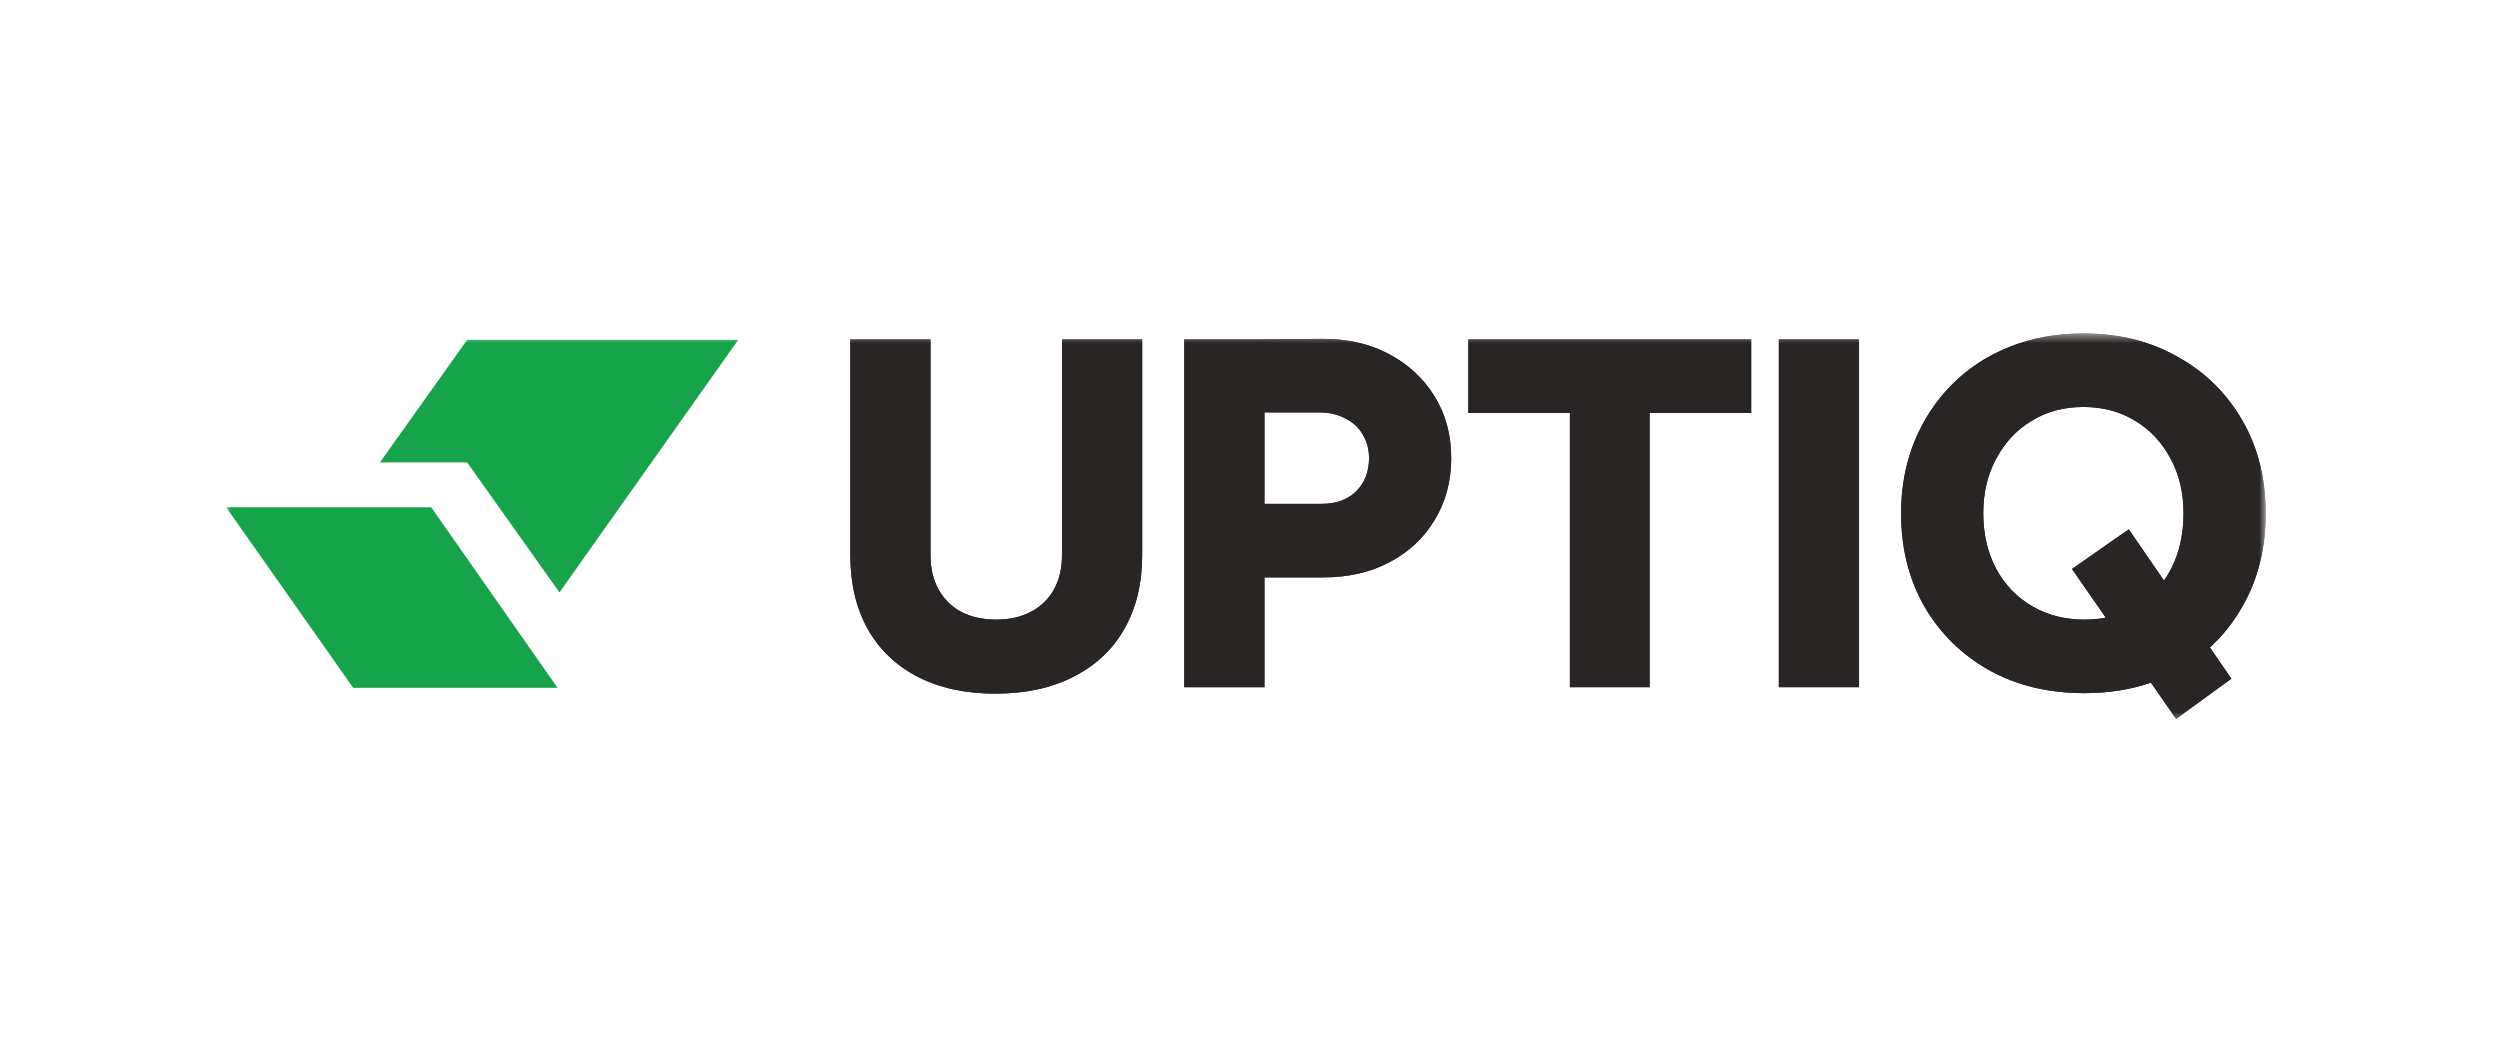 <svg width="244" height="103" viewBox="0 0 244 103" fill="none" xmlns="http://www.w3.org/2000/svg">
<g clip-path="url(#clip0_23938_7894)">
<mask id="mask0_23938_7894" style="mask-type:luminance" maskUnits="userSpaceOnUse" x="22" y="32" width="200" height="39">
<path d="M221.184 32.5H22V70.5H221.184V32.5Z" fill="white"/>
</mask>
<g mask="url(#mask0_23938_7894)">
<path d="M42.087 49.51H22.071L34.47 67.128H54.416L42.087 49.51Z" fill="#16A34A"/>
<path d="M37.08 45.133L45.594 33.17H72.051L54.604 57.819L45.594 45.133H37.08Z" fill="#16A34A"/>
<path d="M203.438 67.65C199.937 67.65 196.842 66.907 194.152 65.42C191.462 63.9 189.356 61.831 187.832 59.213C186.31 56.562 185.548 53.523 185.548 50.097C185.548 47.543 185.986 45.199 186.861 43.066C187.736 40.932 188.967 39.073 190.555 37.489C192.142 35.905 194.006 34.693 196.145 33.852C198.317 32.979 200.715 32.543 203.34 32.543C206.808 32.543 209.87 33.303 212.527 34.822C215.217 36.309 217.323 38.378 218.847 41.029C220.371 43.647 221.132 46.686 221.132 50.145C221.132 53.539 220.371 56.562 218.847 59.213C217.987 60.722 216.934 62.049 215.688 63.193L217.782 66.242L212.386 70.161L209.93 66.626C207.952 67.309 205.787 67.65 203.438 67.65ZM211.202 56.663C211.455 56.307 211.687 55.929 211.896 55.528C212.706 53.944 213.111 52.133 213.111 50.097C213.111 48.092 212.689 46.314 211.847 44.763C211.005 43.179 209.854 41.95 208.395 41.077C206.937 40.172 205.251 39.72 203.34 39.72C201.428 39.72 199.742 40.172 198.284 41.077C196.825 41.95 195.676 43.179 194.832 44.763C193.99 46.314 193.568 48.092 193.568 50.097C193.568 52.133 193.99 53.944 194.832 55.528C195.676 57.079 196.842 58.292 198.333 59.164C199.824 60.037 201.525 60.474 203.438 60.474C204.167 60.474 204.862 60.41 205.526 60.283L202.225 55.531L207.767 51.661L211.202 56.663Z" fill="#292524"/>
<path d="M203.438 67.65C199.937 67.65 196.842 66.907 194.152 65.42C191.462 63.9 189.356 61.831 187.832 59.213C186.31 56.562 185.548 53.523 185.548 50.097C185.548 47.543 185.986 45.199 186.861 43.066C187.736 40.932 188.967 39.073 190.555 37.489C192.142 35.905 194.006 34.693 196.145 33.852C198.317 32.979 200.715 32.543 203.34 32.543C206.808 32.543 209.87 33.303 212.527 34.822C215.217 36.309 217.323 38.378 218.847 41.029C220.371 43.647 221.132 46.686 221.132 50.145C221.132 53.539 220.371 56.562 218.847 59.213C217.987 60.722 216.934 62.049 215.688 63.193L217.782 66.242L212.386 70.161L209.93 66.626C207.952 67.309 205.787 67.65 203.438 67.65ZM211.202 56.663C211.455 56.307 211.687 55.929 211.896 55.528C212.706 53.944 213.111 52.133 213.111 50.097C213.111 48.092 212.689 46.314 211.847 44.763C211.005 43.179 209.854 41.95 208.395 41.077C206.937 40.172 205.251 39.72 203.34 39.72C201.428 39.72 199.742 40.172 198.284 41.077C196.825 41.95 195.676 43.179 194.832 44.763C193.99 46.314 193.568 48.092 193.568 50.097C193.568 52.133 193.99 53.944 194.832 55.528C195.676 57.079 196.842 58.292 198.333 59.164C199.824 60.037 201.525 60.474 203.438 60.474C204.167 60.474 204.862 60.41 205.526 60.283L202.225 55.531L207.767 51.661L211.202 56.663Z" fill="#292524"/>
<path d="M173.615 67.069V33.125H181.441V67.069H173.615Z" fill="#292524"/>
<path d="M173.615 67.069V33.125H181.441V67.069H173.615Z" fill="#292524"/>
<path d="M153.223 67.069V40.302H143.306V33.125H170.918V40.302H161.001V67.069H153.223Z" fill="#292524"/>
<path d="M153.223 67.069V40.302H143.306V33.125H170.918V40.302H161.001V67.069H153.223Z" fill="#292524"/>
<path d="M123.41 56.351V67.068H115.583V33.124H122.389L128.952 33.076C131.415 33.043 133.602 33.528 135.514 34.531C137.427 35.533 138.917 36.907 139.987 38.652C141.088 40.398 141.639 42.418 141.639 44.714C141.639 46.944 141.105 48.948 140.035 50.727C138.998 52.472 137.54 53.846 135.66 54.848C133.781 55.85 131.625 56.351 129.195 56.351H123.41ZM123.41 49.175H129C130.394 49.175 131.512 48.771 132.354 47.962C133.197 47.122 133.618 46.039 133.618 44.714C133.618 43.841 133.408 43.065 132.986 42.386C132.597 41.707 132.03 41.19 131.285 40.834C130.572 40.446 129.729 40.252 128.757 40.252H123.41V49.175Z" fill="#292524"/>
<path d="M123.41 56.351V67.068H115.583V33.124H122.389L128.952 33.076C131.415 33.043 133.602 33.528 135.514 34.531C137.427 35.533 138.917 36.907 139.987 38.652C141.088 40.398 141.639 42.418 141.639 44.714C141.639 46.944 141.105 48.948 140.035 50.727C138.998 52.472 137.54 53.846 135.66 54.848C133.781 55.85 131.625 56.351 129.195 56.351H123.41ZM123.41 49.175H129C130.394 49.175 131.512 48.771 132.354 47.962C133.197 47.122 133.618 46.039 133.618 44.714C133.618 43.841 133.408 43.065 132.986 42.386C132.597 41.707 132.03 41.19 131.285 40.834C130.572 40.446 129.729 40.252 128.757 40.252H123.41V49.175Z" fill="#292524"/>
<path d="M97.136 67.699C94.22 67.699 91.692 67.149 89.553 66.05C87.446 64.951 85.826 63.4 84.692 61.395C83.557 59.359 82.99 56.95 82.99 54.17V33.125H90.817V54.17C90.817 55.463 91.076 56.578 91.594 57.516C92.113 58.453 92.842 59.181 93.782 59.698C94.754 60.215 95.905 60.474 97.234 60.474C98.53 60.474 99.664 60.215 100.636 59.698C101.609 59.181 102.354 58.453 102.873 57.516C103.391 56.578 103.65 55.463 103.65 54.17V33.125H111.477V54.17C111.477 56.95 110.893 59.359 109.727 61.395C108.592 63.4 106.94 64.951 104.768 66.05C102.63 67.149 100.086 67.699 97.136 67.699Z" fill="#292524"/>
<path d="M97.136 67.699C94.22 67.699 91.692 67.149 89.553 66.05C87.446 64.951 85.826 63.4 84.692 61.395C83.557 59.359 82.99 56.95 82.99 54.17V33.125H90.817V54.17C90.817 55.463 91.076 56.578 91.594 57.516C92.113 58.453 92.842 59.181 93.782 59.698C94.754 60.215 95.905 60.474 97.234 60.474C98.53 60.474 99.664 60.215 100.636 59.698C101.609 59.181 102.354 58.453 102.873 57.516C103.391 56.578 103.65 55.463 103.65 54.17V33.125H111.477V54.17C111.477 56.95 110.893 59.359 109.727 61.395C108.592 63.4 106.94 64.951 104.768 66.05C102.63 67.149 100.086 67.699 97.136 67.699Z" fill="#292524"/>
</g>
</g>
<defs>
<clipPath id="clip0_23938_7894">
<rect width="200" height="38" fill="white" transform="translate(22 32.5)"/>
</clipPath>
</defs>
</svg>
